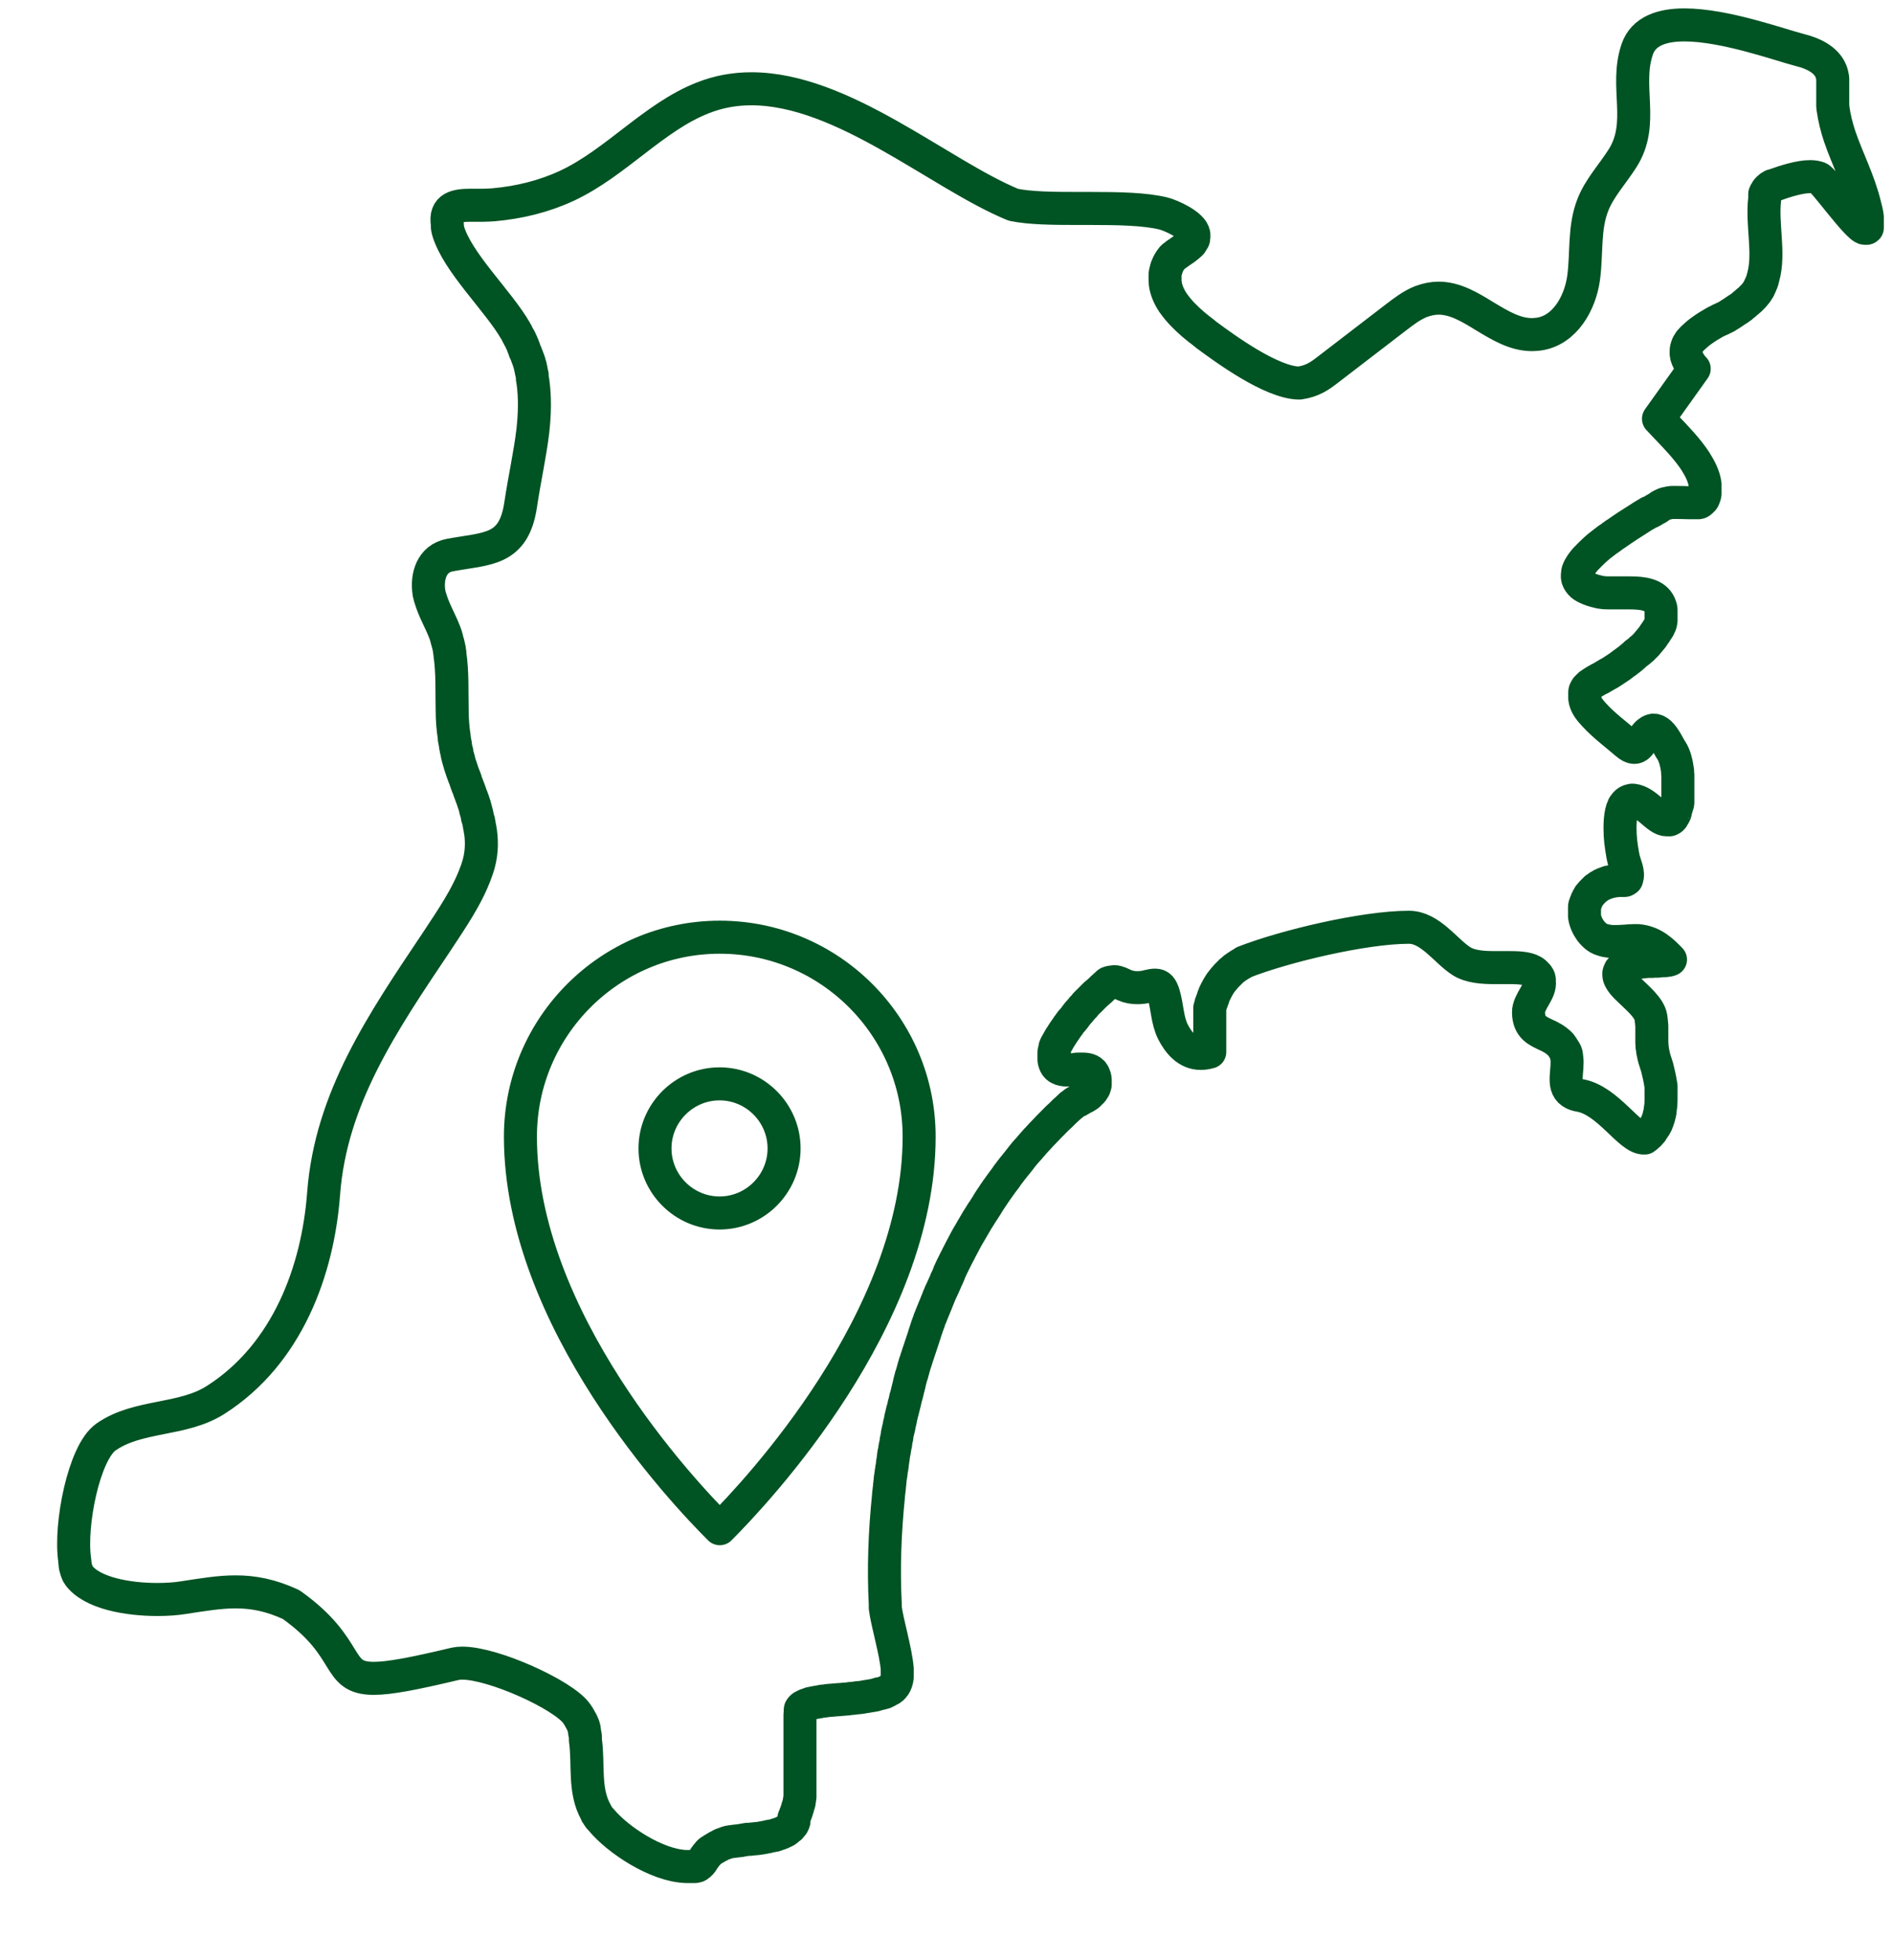 <svg width="86" height="89" viewBox="0 0 86 89" fill="none" xmlns="http://www.w3.org/2000/svg">
<g clip-path="url(#clip0_1082_125)">
<path d="M76.969 16.742C76.969 16.742 76.917 16.69 76.896 16.659C76.844 16.606 76.812 16.543 76.77 16.491C76.676 16.345 76.613 16.198 76.603 16.072C76.603 16.03 76.603 15.978 76.603 15.936C76.603 15.936 76.603 15.936 76.603 15.926C76.603 15.852 76.624 15.79 76.645 15.727C76.666 15.653 76.707 15.591 76.749 15.528C76.76 15.507 76.77 15.486 76.791 15.475C76.812 15.454 76.823 15.434 76.844 15.413C76.844 15.413 76.885 15.371 76.906 15.35C77.022 15.235 77.158 15.119 77.304 15.015C77.503 14.868 77.734 14.732 77.954 14.606C77.954 14.606 77.954 14.606 77.964 14.606C77.995 14.596 78.016 14.575 78.048 14.565C78.069 14.565 78.079 14.544 78.1 14.533C78.1 14.533 78.111 14.533 78.121 14.523C78.121 14.523 78.132 14.523 78.142 14.512C78.142 14.512 78.142 14.512 78.153 14.512C78.163 14.512 78.173 14.502 78.194 14.491C78.194 14.491 78.205 14.491 78.215 14.491C78.215 14.491 78.236 14.481 78.247 14.47C78.247 14.47 78.268 14.46 78.278 14.449C78.289 14.449 78.309 14.428 78.32 14.428C78.32 14.428 78.32 14.428 78.331 14.428C78.331 14.428 78.331 14.428 78.341 14.428C78.362 14.418 78.383 14.407 78.393 14.397C78.393 14.397 78.393 14.397 78.404 14.397C78.425 14.386 78.446 14.376 78.467 14.355C78.508 14.334 78.54 14.313 78.582 14.282C78.582 14.282 78.582 14.282 78.592 14.282C78.624 14.261 78.665 14.24 78.697 14.209C78.697 14.209 78.707 14.209 78.718 14.198C78.749 14.177 78.791 14.156 78.823 14.125C78.823 14.125 78.833 14.125 78.844 14.114C78.875 14.093 78.917 14.062 78.948 14.041C78.948 14.041 78.948 14.041 78.959 14.041C78.99 14.02 79.032 13.989 79.063 13.968C79.095 13.947 79.137 13.915 79.168 13.884C79.2 13.852 79.231 13.832 79.273 13.8C79.273 13.8 79.273 13.8 79.283 13.79C79.315 13.758 79.346 13.737 79.377 13.706C79.377 13.706 79.388 13.706 79.398 13.695C79.43 13.664 79.461 13.633 79.503 13.601C79.503 13.601 79.503 13.601 79.514 13.591C79.545 13.559 79.576 13.528 79.608 13.496C79.608 13.496 79.608 13.496 79.618 13.486C79.65 13.455 79.681 13.423 79.713 13.381C79.713 13.381 79.713 13.381 79.723 13.371C79.754 13.339 79.775 13.298 79.807 13.266C79.807 13.266 79.807 13.256 79.817 13.245C79.838 13.214 79.859 13.182 79.88 13.151C79.901 13.12 79.922 13.088 79.933 13.057C79.933 13.057 79.933 13.046 79.933 13.036C79.953 13.004 79.964 12.973 79.985 12.942C79.985 12.942 79.985 12.931 79.985 12.921C80.006 12.889 80.016 12.847 80.037 12.816C80.048 12.784 80.058 12.753 80.069 12.722V12.701C80.079 12.669 80.09 12.638 80.1 12.596C80.414 11.486 80.027 10.219 80.173 9.005C80.173 8.984 80.173 8.973 80.173 8.952C80.173 8.952 80.173 8.942 80.173 8.931C80.173 8.921 80.173 8.91 80.173 8.9C80.173 8.9 80.173 8.889 80.173 8.879C80.173 8.868 80.173 8.858 80.173 8.848C80.173 8.848 80.173 8.837 80.173 8.827V8.806C80.184 8.774 80.194 8.753 80.215 8.732C80.215 8.732 80.215 8.732 80.215 8.722C80.226 8.701 80.247 8.67 80.257 8.649C80.267 8.628 80.288 8.617 80.299 8.596C80.32 8.575 80.33 8.565 80.351 8.544C80.372 8.523 80.393 8.512 80.414 8.492C80.435 8.481 80.456 8.46 80.477 8.45C80.487 8.45 80.498 8.439 80.519 8.429C80.519 8.429 80.529 8.429 80.54 8.429C80.561 8.429 80.582 8.408 80.603 8.408C81.095 8.23 81.754 8.02 82.236 8.02C82.383 8.02 82.508 8.041 82.623 8.083C82.864 8.177 84.403 10.355 84.718 10.366C84.728 10.366 84.739 10.366 84.749 10.366C84.749 10.366 84.759 10.366 84.77 10.366C84.77 10.366 84.78 10.366 84.791 10.366C84.791 10.366 84.791 10.366 84.801 10.366C84.801 10.366 84.812 10.366 84.822 10.355C84.822 10.355 84.822 10.355 84.833 10.345C84.833 10.345 84.833 10.345 84.833 10.334C84.833 10.334 84.833 10.334 84.833 10.324C84.833 10.324 84.833 10.324 84.833 10.313C84.833 10.313 84.833 10.313 84.833 10.303C84.833 10.303 84.833 10.303 84.833 10.293C84.833 10.293 84.833 10.293 84.833 10.282C84.833 10.282 84.833 10.272 84.833 10.261C84.833 10.261 84.833 10.261 84.833 10.251C84.833 10.251 84.833 10.23 84.833 10.219C84.833 10.219 84.833 10.219 84.833 10.209C84.833 10.198 84.833 10.177 84.833 10.167C84.833 10.167 84.833 10.167 84.833 10.156C84.833 10.146 84.833 10.135 84.833 10.125C84.833 10.125 84.833 10.125 84.833 10.114C84.833 10.104 84.833 10.094 84.833 10.083C84.833 10.083 84.833 10.073 84.833 10.062C84.833 10.062 84.833 10.062 84.833 10.052C84.833 10.052 84.833 10.041 84.833 10.031C84.833 10.031 84.833 10.031 84.833 10.02C84.833 10.02 84.833 9.999 84.833 9.989C84.833 9.989 84.833 9.989 84.833 9.978C84.833 9.978 84.833 9.968 84.833 9.957C84.833 9.947 84.833 9.937 84.833 9.926C84.833 9.926 84.833 9.916 84.833 9.905C84.833 9.884 84.833 9.863 84.833 9.853C84.812 9.675 84.77 9.497 84.728 9.35C84.456 8.209 83.932 7.235 83.576 6.188C83.44 5.78 83.335 5.361 83.273 4.921C83.273 4.89 83.273 4.848 83.262 4.816C83.262 4.795 83.262 4.764 83.262 4.743C83.262 4.701 83.262 4.67 83.262 4.628C83.262 4.607 83.262 4.576 83.262 4.555C83.262 4.513 83.262 4.471 83.262 4.429C83.262 4.408 83.262 4.387 83.262 4.366C83.262 4.303 83.262 4.24 83.262 4.167C83.262 4.146 83.262 4.115 83.262 4.094C83.262 4.073 83.262 4.052 83.262 4.031C83.262 4.021 83.262 4.01 83.262 4C83.262 3.979 83.262 3.958 83.262 3.947C83.262 3.947 83.262 3.937 83.262 3.926C83.262 3.905 83.262 3.874 83.262 3.853C83.262 3.853 83.262 3.843 83.262 3.832C83.262 3.811 83.262 3.79 83.262 3.78V3.759C83.262 3.738 83.262 3.727 83.262 3.707C83.262 3.707 83.262 3.696 83.262 3.686C83.262 3.665 83.262 3.633 83.262 3.612C83.262 3.591 83.262 3.57 83.262 3.549C83.241 3.434 83.22 3.319 83.168 3.204C82.948 2.701 82.362 2.419 81.807 2.283C80.833 2.031 78.362 1.131 76.519 1.131C75.503 1.131 74.666 1.413 74.383 2.23C73.797 3.926 74.739 5.602 73.703 7.204C73.263 7.895 72.687 8.512 72.383 9.256C71.943 10.324 72.1 11.497 71.943 12.627C71.786 13.758 71.095 15.004 69.902 15.172C69.797 15.182 69.692 15.193 69.598 15.193C68.823 15.193 68.143 14.774 67.462 14.366C66.781 13.947 66.111 13.538 65.357 13.538C65.096 13.538 64.834 13.591 64.551 13.695C64.132 13.863 63.766 14.146 63.41 14.418C62.373 15.214 61.337 16.009 60.3 16.805C59.975 17.056 59.63 17.308 59.033 17.392C57.777 17.392 55.62 15.81 54.761 15.172C54.761 15.172 54.751 15.161 54.74 15.151C54.719 15.14 54.698 15.119 54.677 15.098C54.363 14.868 54.039 14.596 53.745 14.292C53.672 14.219 53.599 14.135 53.526 14.051C53.442 13.947 53.358 13.842 53.285 13.737C53.107 13.465 52.981 13.182 52.939 12.879C52.939 12.816 52.929 12.753 52.929 12.69C52.929 12.69 52.929 12.69 52.929 12.68C52.929 12.617 52.929 12.554 52.929 12.491C52.929 12.46 52.929 12.428 52.939 12.397C52.939 12.397 52.939 12.397 52.939 12.387C52.95 12.324 52.971 12.261 52.992 12.198C52.992 12.198 52.992 12.188 52.992 12.177C53.002 12.146 53.013 12.104 53.033 12.072C53.065 11.999 53.096 11.926 53.149 11.853C53.149 11.842 53.17 11.821 53.18 11.811C53.18 11.811 53.18 11.811 53.18 11.8C53.18 11.8 53.191 11.79 53.201 11.779C53.201 11.779 53.201 11.769 53.212 11.758C53.212 11.758 53.222 11.748 53.233 11.737C53.233 11.737 53.233 11.727 53.243 11.716L53.264 11.696C53.264 11.696 53.264 11.696 53.274 11.685C53.274 11.685 53.295 11.664 53.306 11.654C53.306 11.654 53.306 11.654 53.316 11.654C53.337 11.633 53.369 11.612 53.389 11.591C53.41 11.57 53.442 11.549 53.473 11.528C53.473 11.528 53.473 11.528 53.484 11.528C53.515 11.507 53.536 11.486 53.568 11.465C53.568 11.465 53.568 11.465 53.578 11.455C53.609 11.434 53.641 11.413 53.672 11.392C53.704 11.371 53.735 11.35 53.756 11.329C53.756 11.329 53.756 11.329 53.767 11.329C53.798 11.308 53.829 11.287 53.85 11.266C53.882 11.245 53.913 11.224 53.934 11.203C53.965 11.182 53.986 11.162 54.018 11.13C54.039 11.12 54.049 11.099 54.07 11.088C54.07 11.088 54.07 11.088 54.081 11.078C54.091 11.078 54.102 11.057 54.112 11.046C54.112 11.046 54.112 11.036 54.123 11.025C54.123 11.025 54.143 11.005 54.143 10.994C54.143 10.994 54.143 10.984 54.154 10.973C54.154 10.973 54.175 10.952 54.175 10.942C54.175 10.942 54.175 10.942 54.185 10.931C54.196 10.91 54.206 10.9 54.217 10.879C54.217 10.879 54.217 10.879 54.217 10.868C54.217 10.858 54.238 10.837 54.238 10.826C54.238 10.826 54.238 10.826 54.238 10.816C54.238 10.816 54.238 10.816 54.238 10.806C54.238 10.806 54.238 10.785 54.238 10.774C54.238 10.774 54.238 10.774 54.238 10.764C54.238 10.764 54.238 10.743 54.238 10.732C54.238 10.732 54.238 10.732 54.238 10.722C54.238 10.711 54.238 10.701 54.238 10.68C54.238 10.669 54.238 10.649 54.238 10.638C54.175 10.209 53.191 9.779 52.866 9.696C52.028 9.486 50.793 9.465 49.557 9.465C49.453 9.465 49.358 9.465 49.254 9.465C49.149 9.465 49.044 9.465 48.95 9.465C47.851 9.465 46.793 9.455 46.039 9.298C42.678 7.916 38.301 4.031 34.134 4.031C33.391 4.031 32.647 4.157 31.914 4.45C29.705 5.319 27.977 7.392 25.768 8.429C24.711 8.921 23.59 9.193 22.428 9.298C22.271 9.308 22.114 9.319 21.957 9.319C21.863 9.319 21.779 9.319 21.685 9.319C21.59 9.319 21.507 9.319 21.412 9.319C20.732 9.319 20.198 9.402 20.323 10.177C20.323 10.188 20.323 10.198 20.323 10.209C20.323 10.23 20.323 10.24 20.323 10.261C20.323 10.272 20.323 10.282 20.323 10.293C20.323 10.313 20.323 10.334 20.334 10.345C20.334 10.345 20.334 10.366 20.334 10.376C20.334 10.408 20.355 10.439 20.355 10.47C20.774 11.915 22.637 13.654 23.423 15.025C23.454 15.067 23.475 15.119 23.496 15.161C23.496 15.172 23.517 15.193 23.517 15.203C23.538 15.235 23.548 15.266 23.569 15.297C23.569 15.318 23.59 15.329 23.601 15.35C23.611 15.381 23.632 15.413 23.643 15.434C23.643 15.454 23.663 15.465 23.663 15.486C23.674 15.517 23.695 15.549 23.705 15.57C23.705 15.591 23.716 15.601 23.726 15.622C23.747 15.653 23.758 15.695 23.768 15.727C23.768 15.727 23.768 15.748 23.779 15.758C23.8 15.8 23.821 15.852 23.831 15.894C23.831 15.905 23.831 15.915 23.841 15.926C23.852 15.957 23.863 15.989 23.883 16.02C23.883 16.041 23.894 16.051 23.904 16.072C23.915 16.104 23.925 16.135 23.936 16.156C23.936 16.177 23.946 16.187 23.957 16.208C23.957 16.24 23.978 16.261 23.988 16.292C23.988 16.313 23.999 16.324 24.009 16.345C24.009 16.376 24.03 16.407 24.041 16.439C24.041 16.449 24.041 16.47 24.051 16.481C24.061 16.523 24.072 16.564 24.093 16.617C24.093 16.617 24.093 16.627 24.093 16.638C24.093 16.68 24.114 16.711 24.124 16.753C24.124 16.763 24.124 16.784 24.124 16.795C24.124 16.826 24.135 16.858 24.145 16.878C24.145 16.899 24.145 16.91 24.156 16.931C24.156 16.962 24.166 16.983 24.177 17.015C24.177 17.036 24.177 17.046 24.177 17.067C24.177 17.098 24.187 17.13 24.187 17.151C24.187 17.161 24.187 17.182 24.187 17.193C24.187 17.235 24.198 17.266 24.208 17.308C24.313 18.051 24.292 18.795 24.208 19.559C24.082 20.627 23.831 21.726 23.653 22.92C23.339 25.025 22.135 24.889 20.439 25.203C19.601 25.36 19.381 26.187 19.486 26.888C19.486 26.941 19.507 26.983 19.517 27.035C19.528 27.087 19.538 27.129 19.559 27.182C19.716 27.716 20.009 28.197 20.208 28.721C20.229 28.773 20.24 28.815 20.261 28.867C20.261 28.878 20.261 28.899 20.271 28.909C20.282 28.941 20.292 28.972 20.302 29.014C20.302 29.035 20.302 29.045 20.313 29.066C20.313 29.098 20.334 29.129 20.344 29.171C20.344 29.181 20.344 29.202 20.355 29.213C20.365 29.255 20.376 29.307 20.386 29.349C20.397 29.401 20.407 29.443 20.418 29.496C20.418 29.506 20.418 29.527 20.418 29.537C20.418 29.569 20.428 29.611 20.439 29.642C20.439 29.663 20.439 29.674 20.439 29.695C20.564 30.543 20.522 31.412 20.543 32.281C20.543 32.679 20.575 33.077 20.637 33.474C20.637 33.495 20.637 33.516 20.637 33.537C20.637 33.569 20.648 33.6 20.659 33.631C20.659 33.652 20.659 33.673 20.669 33.694C20.669 33.726 20.679 33.768 20.69 33.799C20.69 33.82 20.69 33.83 20.69 33.851C20.7 33.904 20.711 33.956 20.721 34.008C20.721 34.05 20.742 34.082 20.753 34.124C20.753 34.134 20.753 34.145 20.753 34.155C20.753 34.186 20.774 34.218 20.774 34.249V34.27C20.784 34.302 20.795 34.343 20.805 34.375V34.396C20.805 34.427 20.826 34.459 20.837 34.48C20.837 34.48 20.837 34.501 20.837 34.511C20.847 34.542 20.857 34.584 20.868 34.616C20.878 34.647 20.889 34.678 20.899 34.72C20.899 34.72 20.899 34.741 20.91 34.752C20.92 34.783 20.931 34.815 20.941 34.836C20.941 34.836 20.941 34.846 20.941 34.856C20.952 34.888 20.973 34.93 20.983 34.961V34.982C20.994 35.014 21.004 35.035 21.015 35.066C21.015 35.066 21.015 35.087 21.025 35.097C21.035 35.129 21.056 35.171 21.067 35.202C21.067 35.202 21.067 35.202 21.067 35.212C21.077 35.244 21.088 35.275 21.109 35.307C21.109 35.307 21.109 35.328 21.119 35.338C21.13 35.37 21.14 35.391 21.151 35.422C21.151 35.422 21.151 35.432 21.151 35.443C21.161 35.474 21.182 35.516 21.192 35.548C21.192 35.558 21.192 35.569 21.203 35.579C21.213 35.61 21.224 35.631 21.234 35.663C21.234 35.663 21.234 35.684 21.245 35.694C21.255 35.726 21.276 35.767 21.287 35.799C21.297 35.83 21.308 35.851 21.318 35.883C21.318 35.893 21.318 35.904 21.329 35.914C21.339 35.945 21.349 35.977 21.36 35.998C21.36 35.998 21.36 35.998 21.36 36.008C21.37 36.04 21.391 36.071 21.402 36.113C21.402 36.113 21.402 36.134 21.412 36.144C21.423 36.176 21.433 36.197 21.444 36.228C21.444 36.228 21.444 36.249 21.454 36.26C21.465 36.291 21.486 36.322 21.496 36.364C21.496 36.364 21.496 36.375 21.496 36.385C21.507 36.417 21.517 36.438 21.527 36.469C21.527 36.469 21.527 36.49 21.538 36.5C21.549 36.532 21.559 36.563 21.569 36.595C21.569 36.595 21.569 36.595 21.569 36.605C21.58 36.636 21.59 36.668 21.601 36.71C21.601 36.71 21.601 36.731 21.601 36.741C21.601 36.773 21.622 36.794 21.632 36.825V36.846C21.643 36.877 21.653 36.909 21.664 36.951C21.664 36.951 21.664 36.961 21.664 36.972C21.664 37.003 21.685 37.024 21.685 37.055C21.685 37.055 21.685 37.076 21.685 37.087C21.685 37.118 21.706 37.15 21.716 37.181C21.716 37.212 21.737 37.254 21.747 37.286C21.747 37.286 21.747 37.307 21.747 37.317C21.747 37.349 21.758 37.369 21.768 37.401V37.422C21.768 37.453 21.779 37.495 21.789 37.526C21.789 37.526 21.789 37.537 21.789 37.547C21.789 37.579 21.8 37.6 21.81 37.631C21.81 37.631 21.81 37.652 21.81 37.663C21.81 37.694 21.821 37.736 21.831 37.767C21.904 38.301 21.884 38.856 21.674 39.464C21.664 39.505 21.643 39.537 21.632 39.579C21.224 40.72 20.501 41.746 19.821 42.783C17.371 46.437 15.025 49.871 14.701 54.206C14.439 57.672 13.067 61.483 9.79 63.567C8.272 64.53 6.261 64.227 4.806 65.253C3.811 65.965 3.162 69.242 3.392 70.823C3.392 70.854 3.392 70.886 3.403 70.917C3.403 70.917 3.403 70.938 3.403 70.949C3.403 70.97 3.403 70.99 3.413 71.011C3.413 71.022 3.413 71.032 3.413 71.043C3.413 71.064 3.413 71.085 3.424 71.106C3.424 71.106 3.424 71.127 3.424 71.137C3.434 71.189 3.455 71.242 3.476 71.294C3.476 71.294 3.476 71.305 3.476 71.315C3.476 71.336 3.487 71.347 3.497 71.367C3.497 71.367 3.497 71.378 3.508 71.388C3.508 71.399 3.518 71.42 3.529 71.43C3.529 71.43 3.529 71.441 3.529 71.451C3.539 71.472 3.55 71.493 3.56 71.504C4.157 72.341 5.811 72.624 7.151 72.624C7.602 72.624 8.01 72.593 8.335 72.54C9.225 72.404 9.968 72.278 10.701 72.278C11.507 72.278 12.293 72.425 13.224 72.854C16.041 74.854 15.182 76.205 16.983 76.205C17.685 76.205 18.795 75.995 20.679 75.545C20.774 75.524 20.878 75.514 21.004 75.514C22.418 75.514 25.548 76.938 26.177 77.775C26.197 77.796 26.208 77.817 26.229 77.849C26.229 77.849 26.229 77.859 26.239 77.87C26.25 77.88 26.26 77.901 26.271 77.912C26.271 77.912 26.281 77.933 26.292 77.943C26.292 77.953 26.313 77.974 26.313 77.985C26.313 77.985 26.323 78.006 26.334 78.016C26.334 78.027 26.344 78.048 26.355 78.058C26.355 78.069 26.365 78.079 26.375 78.09C26.375 78.1 26.386 78.121 26.396 78.131C26.396 78.142 26.407 78.152 26.417 78.163C26.417 78.173 26.428 78.194 26.438 78.205C26.438 78.215 26.438 78.226 26.449 78.236C26.449 78.247 26.459 78.268 26.47 78.278C26.47 78.288 26.47 78.299 26.48 78.309C26.48 78.32 26.491 78.341 26.501 78.351C26.501 78.362 26.501 78.372 26.512 78.383C26.512 78.393 26.512 78.414 26.522 78.425C26.522 78.435 26.522 78.446 26.532 78.456C26.532 78.466 26.532 78.487 26.543 78.498C26.543 78.508 26.543 78.519 26.543 78.529C26.543 78.55 26.543 78.561 26.553 78.582C26.553 78.582 26.553 78.603 26.553 78.613C26.553 78.634 26.553 78.644 26.564 78.665V78.686C26.564 78.718 26.574 78.739 26.585 78.77C26.585 78.791 26.585 78.812 26.595 78.843C26.595 78.843 26.595 78.864 26.595 78.875C26.595 78.896 26.595 78.906 26.595 78.927C26.595 78.938 26.595 78.948 26.595 78.959C26.595 78.98 26.595 78.99 26.595 79.011C26.752 80.089 26.512 81.294 27.077 82.288C27.077 82.288 27.077 82.309 27.087 82.32C27.087 82.341 27.108 82.351 27.119 82.372C27.119 82.372 27.129 82.393 27.14 82.403C27.15 82.424 27.161 82.435 27.171 82.456C27.171 82.456 27.182 82.477 27.192 82.487C27.203 82.508 27.213 82.519 27.234 82.54C27.234 82.54 27.244 82.561 27.255 82.561C27.276 82.581 27.297 82.613 27.318 82.634C28.061 83.534 29.831 84.707 31.171 84.749C31.202 84.749 31.223 84.749 31.244 84.749H31.265C31.286 84.749 31.297 84.749 31.317 84.749C31.317 84.749 31.338 84.749 31.349 84.749C31.359 84.749 31.38 84.749 31.391 84.749C31.391 84.749 31.412 84.749 31.422 84.749C31.433 84.749 31.443 84.749 31.454 84.749H31.475C31.485 84.749 31.495 84.749 31.506 84.749H31.527C31.527 84.749 31.548 84.749 31.558 84.749C31.558 84.749 31.569 84.749 31.579 84.749C31.579 84.749 31.6 84.749 31.611 84.738C31.611 84.738 31.621 84.738 31.632 84.738C31.632 84.738 31.653 84.738 31.653 84.728C31.653 84.728 31.663 84.728 31.674 84.728C31.695 84.717 31.715 84.707 31.736 84.686C31.757 84.676 31.778 84.655 31.789 84.644C31.789 84.644 31.81 84.623 31.82 84.613C31.82 84.613 31.82 84.613 31.831 84.602C31.841 84.592 31.852 84.581 31.862 84.571C31.872 84.56 31.883 84.539 31.893 84.529C31.893 84.529 31.893 84.529 31.893 84.519C31.893 84.508 31.914 84.498 31.914 84.487C31.935 84.456 31.967 84.424 31.988 84.382C32.009 84.351 32.04 84.309 32.061 84.278C32.071 84.257 32.082 84.246 32.103 84.225C32.113 84.215 32.124 84.194 32.145 84.183C32.145 84.183 32.145 84.183 32.145 84.173C32.155 84.152 32.176 84.142 32.187 84.121C32.197 84.11 32.218 84.089 32.228 84.079C32.228 84.079 32.249 84.058 32.26 84.058C32.26 84.058 32.26 84.058 32.27 84.047C32.281 84.037 32.302 84.026 32.323 84.016C32.354 83.995 32.386 83.974 32.417 83.953C32.448 83.932 32.48 83.911 32.501 83.901C32.501 83.901 32.501 83.901 32.511 83.901C32.543 83.88 32.563 83.869 32.595 83.848C32.595 83.848 32.595 83.848 32.605 83.848C32.626 83.838 32.658 83.817 32.679 83.806C32.7 83.806 32.71 83.786 32.731 83.775C32.752 83.775 32.773 83.754 32.794 83.744C32.794 83.744 32.794 83.744 32.804 83.744C32.825 83.744 32.836 83.723 32.857 83.723C32.878 83.723 32.899 83.712 32.909 83.702C32.909 83.702 32.909 83.702 32.919 83.702C32.941 83.702 32.961 83.691 32.972 83.681C32.993 83.681 33.014 83.67 33.024 83.66C33.024 83.66 33.024 83.66 33.035 83.66C33.056 83.66 33.077 83.649 33.097 83.639C33.118 83.639 33.129 83.639 33.15 83.629C33.15 83.629 33.15 83.629 33.16 83.629C33.181 83.629 33.202 83.629 33.223 83.618C33.223 83.618 33.223 83.618 33.234 83.618C33.255 83.618 33.276 83.618 33.297 83.608C33.297 83.608 33.297 83.608 33.307 83.608C33.328 83.608 33.349 83.608 33.38 83.597C33.38 83.597 33.391 83.597 33.401 83.597C33.422 83.597 33.443 83.597 33.464 83.587C33.464 83.587 33.464 83.587 33.474 83.587C33.506 83.587 33.527 83.587 33.558 83.576C33.569 83.576 33.579 83.576 33.59 83.576C33.611 83.576 33.632 83.576 33.663 83.566C33.694 83.566 33.726 83.555 33.757 83.545H33.778C33.809 83.545 33.841 83.534 33.883 83.524C33.904 83.524 33.925 83.524 33.956 83.513H33.977C33.998 83.513 34.019 83.513 34.029 83.513C34.04 83.513 34.05 83.513 34.061 83.513C34.082 83.513 34.113 83.513 34.134 83.503C34.166 83.503 34.197 83.503 34.228 83.492C34.228 83.492 34.249 83.492 34.26 83.492C34.281 83.492 34.312 83.492 34.333 83.482C34.343 83.482 34.354 83.482 34.364 83.482C34.396 83.482 34.417 83.482 34.448 83.471C34.448 83.471 34.459 83.471 34.469 83.471C34.501 83.471 34.542 83.461 34.574 83.451C34.574 83.451 34.595 83.451 34.605 83.451C34.637 83.451 34.658 83.44 34.689 83.43C34.7 83.43 34.71 83.43 34.721 83.43C34.752 83.43 34.773 83.419 34.804 83.409C34.804 83.409 34.825 83.409 34.836 83.409C34.867 83.409 34.909 83.388 34.94 83.377C34.94 83.377 34.951 83.377 34.961 83.377C34.993 83.377 35.024 83.356 35.045 83.356C35.056 83.356 35.066 83.356 35.077 83.356C35.108 83.356 35.129 83.335 35.16 83.335C35.16 83.335 35.181 83.335 35.192 83.335C35.223 83.325 35.265 83.314 35.296 83.293C35.296 83.293 35.296 83.293 35.307 83.293C35.338 83.283 35.37 83.272 35.401 83.262C35.401 83.262 35.422 83.262 35.432 83.252C35.453 83.252 35.485 83.231 35.506 83.22C35.506 83.22 35.527 83.22 35.537 83.21C35.569 83.199 35.6 83.178 35.621 83.168C35.642 83.157 35.663 83.147 35.684 83.136C35.684 83.136 35.694 83.136 35.705 83.126C35.715 83.126 35.736 83.105 35.747 83.094C35.747 83.094 35.767 83.084 35.767 83.074C35.778 83.074 35.788 83.053 35.809 83.042C35.809 83.042 35.82 83.032 35.83 83.021C35.83 83.021 35.851 83 35.862 83C35.872 82.99 35.883 82.979 35.904 82.969C35.904 82.969 35.914 82.958 35.925 82.948C35.935 82.937 35.946 82.916 35.956 82.906C35.956 82.906 35.967 82.896 35.977 82.885C35.987 82.875 35.998 82.854 36.008 82.843C36.008 82.843 36.008 82.833 36.019 82.822C36.029 82.801 36.04 82.78 36.05 82.759C36.05 82.739 36.061 82.718 36.071 82.697C36.071 82.697 36.071 82.686 36.071 82.676C36.071 82.665 36.071 82.644 36.071 82.623C36.071 82.623 36.071 82.613 36.071 82.602C36.071 82.581 36.071 82.561 36.071 82.54C36.092 82.498 36.103 82.456 36.123 82.414C36.123 82.393 36.145 82.372 36.145 82.351C36.145 82.33 36.165 82.299 36.176 82.278C36.176 82.257 36.186 82.236 36.197 82.215C36.197 82.194 36.218 82.163 36.218 82.142C36.218 82.121 36.228 82.1 36.239 82.079C36.239 82.058 36.249 82.026 36.26 82.006C36.26 81.985 36.27 81.964 36.281 81.943C36.281 81.922 36.291 81.89 36.301 81.869C36.301 81.849 36.301 81.828 36.312 81.807C36.312 81.786 36.312 81.754 36.322 81.733C36.322 81.712 36.322 81.691 36.333 81.66C36.333 81.639 36.333 81.608 36.343 81.587C36.343 81.566 36.343 81.545 36.343 81.513C36.343 81.493 36.343 81.461 36.343 81.44C36.343 81.419 36.343 81.388 36.343 81.367C36.343 81.346 36.343 81.314 36.343 81.294C36.343 81.273 36.343 81.241 36.343 81.22C36.343 81.199 36.343 81.168 36.343 81.147C36.343 81.126 36.343 81.095 36.343 81.074C36.343 81.053 36.343 81.021 36.343 81C36.343 80.979 36.343 80.948 36.343 80.927C36.343 80.896 36.343 80.875 36.343 80.843C36.343 80.822 36.343 80.791 36.343 80.77C36.343 80.739 36.343 80.718 36.343 80.686C36.343 80.665 36.343 80.634 36.343 80.613C36.343 80.582 36.343 80.561 36.343 80.529C36.343 80.508 36.343 80.477 36.343 80.456C36.343 80.424 36.343 80.404 36.343 80.372C36.343 80.351 36.343 80.32 36.343 80.299C36.343 80.267 36.343 80.246 36.343 80.215C36.343 80.194 36.343 80.163 36.343 80.142C36.343 80.11 36.343 80.089 36.343 80.058C36.343 80.037 36.343 80.006 36.343 79.985C36.343 79.953 36.343 79.932 36.343 79.901C36.343 79.88 36.343 79.849 36.343 79.828C36.343 79.796 36.343 79.775 36.343 79.744C36.343 79.723 36.343 79.692 36.343 79.671C36.343 79.639 36.343 79.618 36.343 79.587C36.343 79.566 36.343 79.534 36.343 79.514C36.343 79.472 36.343 79.43 36.343 79.388C36.343 79.356 36.343 79.336 36.343 79.304C36.343 79.273 36.343 79.252 36.343 79.22C36.343 79.189 36.343 79.168 36.343 79.137C36.343 79.116 36.343 79.084 36.343 79.063C36.343 79.032 36.343 79.011 36.343 78.98C36.343 78.959 36.343 78.927 36.343 78.906C36.343 78.875 36.343 78.854 36.343 78.833C36.343 78.812 36.343 78.781 36.343 78.76C36.343 78.728 36.343 78.707 36.343 78.686C36.343 78.665 36.343 78.634 36.343 78.613C36.343 78.582 36.343 78.561 36.343 78.529C36.343 78.508 36.343 78.487 36.343 78.466C36.343 78.435 36.343 78.414 36.343 78.383C36.343 78.362 36.343 78.341 36.343 78.32C36.343 78.288 36.343 78.268 36.343 78.236C36.343 78.215 36.343 78.194 36.343 78.173C36.343 78.142 36.343 78.121 36.343 78.09C36.343 78.069 36.343 78.048 36.343 78.037C36.343 78.006 36.343 77.974 36.343 77.943C36.343 77.933 36.343 77.912 36.343 77.901C36.343 77.859 36.343 77.807 36.354 77.765C36.354 77.744 36.354 77.734 36.354 77.713C36.354 77.713 36.354 77.702 36.354 77.692C36.354 77.681 36.354 77.671 36.354 77.66C36.354 77.66 36.354 77.66 36.354 77.65C36.354 77.639 36.354 77.629 36.364 77.618C36.364 77.618 36.364 77.608 36.364 77.597C36.364 77.597 36.375 77.576 36.385 77.566C36.385 77.566 36.396 77.545 36.406 77.545C36.406 77.545 36.406 77.545 36.417 77.535C36.417 77.535 36.438 77.514 36.448 77.503C36.448 77.503 36.469 77.482 36.48 77.482C36.48 77.482 36.48 77.482 36.49 77.482C36.49 77.482 36.511 77.472 36.521 77.461C36.521 77.461 36.521 77.461 36.532 77.461C36.542 77.461 36.553 77.451 36.563 77.44C36.563 77.44 36.563 77.44 36.574 77.44C36.595 77.44 36.616 77.419 36.626 77.409C36.626 77.409 36.637 77.409 36.647 77.409C36.668 77.409 36.689 77.388 36.72 77.378C36.741 77.378 36.773 77.357 36.804 77.346C36.804 77.346 36.815 77.346 36.825 77.346C36.846 77.346 36.867 77.336 36.898 77.325C36.898 77.325 36.909 77.325 36.919 77.325C36.951 77.325 36.982 77.304 37.014 77.304C37.014 77.304 37.024 77.304 37.035 77.304C37.055 77.304 37.087 77.294 37.118 77.283C37.118 77.283 37.139 77.283 37.15 77.283C37.181 77.283 37.212 77.273 37.244 77.262C37.275 77.262 37.317 77.252 37.349 77.241C37.349 77.241 37.37 77.241 37.38 77.241C37.411 77.241 37.432 77.241 37.464 77.231H37.485C37.527 77.231 37.558 77.221 37.6 77.21H37.621C37.652 77.21 37.684 77.21 37.715 77.2C37.725 77.2 37.736 77.2 37.746 77.2C37.778 77.2 37.82 77.2 37.851 77.189C37.893 77.189 37.935 77.189 37.977 77.179C37.987 77.179 37.998 77.179 38.008 77.179C38.04 77.179 38.071 77.179 38.102 77.168C38.102 77.168 38.123 77.168 38.134 77.168C38.176 77.168 38.218 77.168 38.26 77.158C38.291 77.158 38.333 77.158 38.364 77.147C38.375 77.147 38.396 77.147 38.406 77.147C38.49 77.147 38.574 77.126 38.657 77.116C38.668 77.116 38.678 77.116 38.689 77.116C38.72 77.116 38.752 77.116 38.783 77.105C38.783 77.105 38.804 77.105 38.815 77.105C38.856 77.105 38.898 77.095 38.94 77.084C38.94 77.084 38.961 77.084 38.971 77.084C39.003 77.084 39.034 77.084 39.066 77.074C39.076 77.074 39.087 77.074 39.097 77.074C39.139 77.074 39.181 77.063 39.212 77.053C39.254 77.053 39.286 77.043 39.328 77.032C39.338 77.032 39.349 77.032 39.359 77.032C39.39 77.032 39.422 77.022 39.453 77.011H39.474C39.516 77.011 39.547 77.001 39.589 76.99H39.61C39.642 76.99 39.673 76.98 39.694 76.969C39.694 76.969 39.715 76.969 39.725 76.969C39.757 76.969 39.799 76.948 39.83 76.938C39.861 76.938 39.893 76.917 39.924 76.906C39.924 76.906 39.945 76.906 39.956 76.906C39.977 76.906 40.008 76.885 40.029 76.885C40.029 76.885 40.039 76.885 40.05 76.885C40.081 76.875 40.113 76.865 40.144 76.854C40.144 76.854 40.155 76.854 40.165 76.854C40.186 76.854 40.207 76.833 40.228 76.823C40.228 76.823 40.239 76.823 40.249 76.812C40.28 76.802 40.301 76.791 40.333 76.77C40.354 76.76 40.375 76.749 40.385 76.739C40.385 76.739 40.395 76.739 40.406 76.728C40.416 76.728 40.427 76.707 40.448 76.707C40.448 76.707 40.458 76.707 40.469 76.697C40.469 76.697 40.49 76.686 40.5 76.676C40.5 76.676 40.511 76.666 40.521 76.655C40.521 76.655 40.542 76.645 40.542 76.634C40.563 76.613 40.584 76.603 40.594 76.582C40.594 76.582 40.594 76.582 40.594 76.571C40.605 76.561 40.615 76.54 40.636 76.529C40.636 76.529 40.636 76.519 40.647 76.508C40.647 76.498 40.668 76.488 40.668 76.467C40.668 76.467 40.668 76.456 40.678 76.446C40.689 76.425 40.699 76.404 40.71 76.383C40.731 76.32 40.752 76.247 40.762 76.163C40.762 76.142 40.762 76.121 40.762 76.09C40.762 76.09 40.762 76.09 40.762 76.079C40.762 76.048 40.762 76.027 40.762 75.995C40.762 75.995 40.762 75.995 40.762 75.985C40.762 75.954 40.762 75.922 40.762 75.901C40.762 75.87 40.762 75.838 40.762 75.807C40.762 75.807 40.762 75.807 40.762 75.796C40.762 75.796 40.762 75.776 40.762 75.765C40.689 74.938 40.301 73.671 40.218 73.001C40.218 72.98 40.218 72.948 40.218 72.928C40.218 72.928 40.218 72.917 40.218 72.907C40.218 72.886 40.218 72.854 40.218 72.833C40.134 71.2 40.197 69.567 40.364 67.933C40.364 67.839 40.385 67.734 40.395 67.64C40.395 67.609 40.395 67.577 40.406 67.546C40.406 67.483 40.416 67.41 40.427 67.347C40.427 67.305 40.427 67.273 40.437 67.232C40.437 67.169 40.448 67.116 40.458 67.054C40.458 67.012 40.469 66.97 40.479 66.928C40.479 66.876 40.49 66.813 40.5 66.76C40.5 66.719 40.511 66.677 40.521 66.635C40.521 66.582 40.542 66.53 40.542 66.467C40.542 66.425 40.553 66.383 40.563 66.331C40.563 66.279 40.584 66.226 40.584 66.164C40.584 66.122 40.594 66.08 40.605 66.027C40.605 65.975 40.626 65.923 40.636 65.87C40.636 65.829 40.647 65.787 40.657 65.734C40.657 65.682 40.678 65.63 40.689 65.577C40.689 65.535 40.71 65.483 40.71 65.441C40.71 65.389 40.731 65.336 40.741 65.284C40.741 65.242 40.762 65.19 40.762 65.148C40.762 65.096 40.783 65.043 40.793 64.991C40.793 64.949 40.814 64.897 40.825 64.855C40.835 64.802 40.846 64.75 40.856 64.698C40.856 64.656 40.877 64.614 40.888 64.562C40.898 64.509 40.909 64.457 40.919 64.404C40.919 64.363 40.94 64.321 40.95 64.268C40.961 64.216 40.971 64.164 40.992 64.101C40.992 64.059 41.013 64.017 41.024 63.975C41.034 63.923 41.055 63.86 41.066 63.808C41.066 63.766 41.087 63.724 41.097 63.682C41.108 63.619 41.129 63.567 41.139 63.504C41.139 63.462 41.16 63.431 41.17 63.389C41.191 63.326 41.202 63.253 41.223 63.19C41.223 63.158 41.244 63.127 41.244 63.096C41.265 63.001 41.296 62.897 41.317 62.803C41.317 62.803 41.317 62.792 41.317 62.782C41.338 62.687 41.369 62.604 41.39 62.509C41.39 62.478 41.411 62.447 41.422 62.415C41.443 62.352 41.453 62.289 41.474 62.227C41.484 62.185 41.495 62.153 41.505 62.111C41.526 62.049 41.537 61.996 41.558 61.933C41.568 61.892 41.579 61.85 41.6 61.808C41.621 61.755 41.631 61.693 41.652 61.64C41.663 61.598 41.683 61.556 41.694 61.515C41.715 61.462 41.725 61.41 41.746 61.358C41.757 61.316 41.778 61.274 41.788 61.232C41.809 61.18 41.819 61.127 41.84 61.075C41.851 61.033 41.872 60.991 41.882 60.949C41.903 60.897 41.914 60.844 41.935 60.792C41.945 60.75 41.966 60.708 41.977 60.656C41.998 60.604 42.008 60.551 42.029 60.499C42.039 60.457 42.06 60.415 42.071 60.363C42.092 60.31 42.113 60.258 42.123 60.206C42.144 60.164 42.155 60.122 42.175 60.07C42.197 60.017 42.217 59.965 42.228 59.913C42.249 59.871 42.259 59.829 42.28 59.787C42.301 59.735 42.322 59.682 42.343 59.63C42.364 59.588 42.374 59.546 42.395 59.504C42.416 59.452 42.437 59.4 42.458 59.347C42.479 59.305 42.49 59.263 42.511 59.222C42.532 59.169 42.553 59.117 42.573 59.065C42.594 59.023 42.605 58.981 42.626 58.939C42.626 58.928 42.626 58.918 42.636 58.907C42.636 58.886 42.657 58.866 42.668 58.834C42.699 58.75 42.73 58.677 42.772 58.593C42.793 58.551 42.804 58.52 42.825 58.478C42.856 58.405 42.898 58.321 42.929 58.248C42.94 58.216 42.961 58.185 42.971 58.143C43.024 58.038 43.076 57.923 43.118 57.819C43.118 57.819 43.118 57.808 43.118 57.798C43.17 57.693 43.212 57.588 43.264 57.483C43.285 57.452 43.296 57.421 43.317 57.379C43.359 57.305 43.39 57.222 43.432 57.148C43.453 57.117 43.463 57.075 43.484 57.044C43.526 56.96 43.568 56.887 43.61 56.803C43.62 56.771 43.641 56.74 43.652 56.719C43.704 56.614 43.767 56.51 43.819 56.405C43.83 56.384 43.84 56.363 43.851 56.342C43.893 56.258 43.945 56.175 43.997 56.08C44.018 56.049 44.039 56.007 44.06 55.976C44.102 55.902 44.144 55.829 44.186 55.756C44.207 55.724 44.228 55.682 44.249 55.651C44.301 55.567 44.343 55.484 44.395 55.4C44.406 55.379 44.416 55.358 44.437 55.337C44.5 55.232 44.563 55.128 44.626 55.033C44.647 55.012 44.657 54.981 44.678 54.96C44.73 54.887 44.772 54.803 44.825 54.73C44.846 54.698 44.867 54.656 44.887 54.625C44.929 54.552 44.982 54.478 45.023 54.416C45.044 54.384 45.065 54.353 45.086 54.321C45.149 54.227 45.202 54.143 45.264 54.06C45.264 54.049 45.275 54.039 45.285 54.028C45.359 53.934 45.421 53.829 45.495 53.735C45.516 53.704 45.537 53.683 45.557 53.651C45.61 53.578 45.662 53.515 45.715 53.442C45.725 53.421 45.736 53.41 45.746 53.389C45.746 53.379 45.767 53.368 45.777 53.348C45.872 53.222 45.966 53.096 46.06 52.981C46.071 52.96 46.092 52.95 46.102 52.929C46.196 52.814 46.291 52.698 46.385 52.573C46.395 52.562 46.406 52.541 46.416 52.531C46.51 52.405 46.615 52.29 46.72 52.175C46.741 52.154 46.762 52.133 46.783 52.102C46.887 51.986 46.981 51.871 47.086 51.756C47.107 51.735 47.118 51.714 47.139 51.704C47.243 51.589 47.348 51.473 47.453 51.369C47.453 51.369 47.463 51.358 47.474 51.348C47.578 51.233 47.694 51.117 47.809 51.002C47.83 50.981 47.851 50.96 47.871 50.939C47.976 50.824 48.091 50.719 48.207 50.615C48.227 50.594 48.248 50.573 48.269 50.552C48.269 50.552 48.28 50.541 48.29 50.531C48.343 50.479 48.395 50.426 48.447 50.384C48.51 50.332 48.563 50.269 48.625 50.217C48.625 50.217 48.636 50.206 48.646 50.196C48.646 50.196 48.646 50.196 48.657 50.196C48.657 50.196 48.678 50.185 48.688 50.175C48.688 50.175 48.699 50.164 48.709 50.154C48.709 50.154 48.73 50.144 48.741 50.133C48.741 50.133 48.751 50.123 48.761 50.112C48.761 50.112 48.782 50.102 48.793 50.091C48.793 50.091 48.803 50.081 48.814 50.07C48.814 50.07 48.835 50.06 48.845 50.049C48.845 50.049 48.856 50.049 48.866 50.039C48.877 50.039 48.887 50.028 48.898 50.018C48.898 50.018 48.908 50.018 48.919 50.007C48.929 50.007 48.94 49.986 48.961 49.986C48.961 49.986 48.961 49.986 48.971 49.986C48.992 49.986 49.002 49.966 49.023 49.955C49.044 49.945 49.065 49.934 49.086 49.924C49.097 49.924 49.107 49.913 49.117 49.903C49.117 49.903 49.128 49.903 49.139 49.892C49.149 49.892 49.159 49.882 49.17 49.871C49.17 49.871 49.18 49.871 49.191 49.861C49.201 49.861 49.212 49.85 49.222 49.84C49.222 49.84 49.243 49.84 49.243 49.829C49.243 49.829 49.254 49.829 49.264 49.819C49.264 49.819 49.264 49.819 49.275 49.819C49.275 49.819 49.285 49.819 49.295 49.809C49.295 49.809 49.316 49.798 49.327 49.788C49.327 49.788 49.337 49.788 49.348 49.777C49.358 49.777 49.369 49.767 49.379 49.756C49.379 49.756 49.39 49.756 49.4 49.746C49.421 49.735 49.432 49.725 49.442 49.714C49.453 49.704 49.474 49.693 49.484 49.672C49.484 49.672 49.484 49.672 49.495 49.662C49.568 49.599 49.631 49.536 49.672 49.463C49.672 49.463 49.672 49.453 49.683 49.442C49.683 49.442 49.693 49.421 49.704 49.411C49.704 49.411 49.704 49.4 49.714 49.39C49.714 49.39 49.714 49.369 49.725 49.358C49.725 49.358 49.725 49.348 49.725 49.337C49.725 49.327 49.735 49.306 49.746 49.295C49.746 49.285 49.746 49.264 49.756 49.254C49.756 49.254 49.756 49.254 49.756 49.243C49.756 49.233 49.756 49.212 49.756 49.201C49.756 49.201 49.756 49.201 49.756 49.191C49.756 49.17 49.756 49.159 49.756 49.138C49.756 49.117 49.756 49.107 49.756 49.086C49.756 49.086 49.756 49.086 49.756 49.076C49.756 49.055 49.756 49.044 49.756 49.023C49.756 49.023 49.756 49.023 49.756 49.013C49.756 48.971 49.735 48.919 49.725 48.866C49.641 48.594 49.432 48.542 49.17 48.542C49.128 48.542 49.086 48.542 49.034 48.542C48.961 48.542 48.898 48.542 48.824 48.562C48.709 48.573 48.594 48.583 48.479 48.583C48.343 48.583 48.217 48.562 48.123 48.51C47.997 48.447 47.913 48.332 47.882 48.123C47.882 48.123 47.882 48.123 47.882 48.112C47.882 48.091 47.882 48.06 47.882 48.039C47.882 48.039 47.882 48.039 47.882 48.029C47.882 47.997 47.882 47.966 47.882 47.945C47.882 47.924 47.882 47.903 47.882 47.882C47.882 47.882 47.882 47.871 47.882 47.861C47.882 47.84 47.882 47.83 47.882 47.809C47.882 47.809 47.882 47.798 47.882 47.788C47.882 47.767 47.882 47.746 47.892 47.725C47.892 47.704 47.903 47.683 47.913 47.662C47.913 47.662 47.913 47.652 47.913 47.641C47.913 47.62 47.913 47.61 47.924 47.589C47.924 47.589 47.924 47.578 47.924 47.568C47.924 47.547 47.934 47.526 47.945 47.505C47.945 47.495 47.955 47.474 47.966 47.463C47.966 47.463 47.966 47.442 47.976 47.442C47.987 47.421 47.997 47.4 48.008 47.379C48.05 47.296 48.102 47.222 48.144 47.139C48.154 47.118 48.165 47.097 48.186 47.076C48.227 47.013 48.269 46.95 48.311 46.877C48.311 46.866 48.332 46.845 48.343 46.835C48.395 46.762 48.447 46.678 48.5 46.605C48.51 46.584 48.521 46.563 48.542 46.552C48.584 46.489 48.625 46.426 48.667 46.374C48.667 46.364 48.688 46.353 48.699 46.343C48.699 46.343 48.709 46.322 48.72 46.322C48.751 46.28 48.782 46.248 48.814 46.207C48.835 46.186 48.845 46.165 48.866 46.133C48.898 46.091 48.94 46.039 48.971 45.997C48.981 45.987 48.992 45.966 49.013 45.955C49.065 45.892 49.117 45.84 49.159 45.777C49.17 45.767 49.18 45.746 49.201 45.735C49.243 45.694 49.285 45.652 49.316 45.599C49.337 45.578 49.358 45.557 49.379 45.536C49.411 45.505 49.442 45.463 49.484 45.432C49.505 45.411 49.526 45.39 49.547 45.369C49.578 45.338 49.61 45.306 49.651 45.264C49.672 45.243 49.693 45.222 49.725 45.191C49.756 45.16 49.788 45.128 49.83 45.097C49.85 45.076 49.882 45.055 49.903 45.034C49.934 45.002 49.976 44.971 50.008 44.94C50.018 44.929 50.039 44.908 50.049 44.898C50.049 44.898 50.06 44.887 50.07 44.877C50.133 44.814 50.206 44.762 50.269 44.699C50.28 44.699 50.29 44.678 50.301 44.667C50.301 44.667 50.311 44.657 50.322 44.647C50.322 44.647 50.322 44.647 50.332 44.647C50.332 44.647 50.343 44.636 50.353 44.626C50.353 44.626 50.364 44.626 50.374 44.626C50.374 44.626 50.385 44.626 50.395 44.615C50.395 44.615 50.416 44.615 50.416 44.605C50.416 44.605 50.426 44.605 50.437 44.605C50.437 44.605 50.458 44.605 50.468 44.594C50.468 44.594 50.479 44.594 50.489 44.594C50.5 44.594 50.51 44.594 50.531 44.584C50.531 44.584 50.541 44.584 50.552 44.584C50.573 44.584 50.594 44.584 50.625 44.573C50.782 44.573 50.939 44.667 51.086 44.73C51.275 44.814 51.473 44.845 51.672 44.845C51.829 44.845 51.997 44.825 52.144 44.783C52.28 44.751 52.384 44.73 52.479 44.73C52.678 44.73 52.772 44.845 52.866 45.149C53.033 45.704 53.023 46.311 53.285 46.845C53.547 47.358 53.944 47.83 54.552 47.83C54.677 47.83 54.813 47.809 54.96 47.767C54.96 47.767 54.96 47.756 54.96 47.746C54.96 47.746 54.96 47.725 54.96 47.714C54.96 47.714 54.96 47.693 54.96 47.683C54.96 47.672 54.96 47.662 54.96 47.641C54.96 47.631 54.96 47.61 54.96 47.599C54.96 47.578 54.96 47.568 54.96 47.547C54.96 47.526 54.96 47.505 54.96 47.495C54.96 47.474 54.96 47.453 54.96 47.432C54.96 47.411 54.96 47.39 54.96 47.358C54.96 47.306 54.96 47.254 54.96 47.201C54.96 47.17 54.96 47.149 54.96 47.118C54.96 47.086 54.96 47.065 54.96 47.034C54.96 47.002 54.96 46.981 54.96 46.95C54.96 46.898 54.96 46.835 54.96 46.772C54.96 46.741 54.96 46.709 54.96 46.678C54.96 46.646 54.96 46.625 54.96 46.594C54.96 46.563 54.96 46.542 54.96 46.51C54.96 46.51 54.96 46.51 54.96 46.5C54.96 46.468 54.96 46.447 54.96 46.416C54.96 46.395 54.96 46.364 54.96 46.343C54.96 46.311 54.96 46.29 54.96 46.269C54.96 46.248 54.96 46.217 54.96 46.196C54.96 46.175 54.96 46.154 54.96 46.123C54.96 46.102 54.96 46.081 54.96 46.06C54.96 46.039 54.96 46.018 54.96 45.997C54.96 45.976 54.96 45.966 54.96 45.945C54.96 45.924 54.96 45.913 54.96 45.892C54.96 45.882 54.96 45.861 54.96 45.851C54.96 45.84 54.96 45.83 54.96 45.819C54.96 45.809 54.96 45.798 54.96 45.788V45.767C54.971 45.715 54.992 45.673 55.002 45.62C55.002 45.61 55.002 45.589 55.013 45.578C55.023 45.547 55.033 45.505 55.054 45.474C55.054 45.463 55.054 45.453 55.065 45.432C55.086 45.39 55.096 45.348 55.117 45.296C55.117 45.296 55.117 45.285 55.117 45.275C55.138 45.233 55.149 45.191 55.169 45.149C55.169 45.149 55.169 45.128 55.18 45.118C55.201 45.076 55.222 45.034 55.243 44.992C55.243 44.992 55.243 44.971 55.253 44.971C55.274 44.929 55.295 44.898 55.316 44.856C55.316 44.856 55.316 44.845 55.327 44.835C55.347 44.793 55.379 44.751 55.4 44.709C55.4 44.709 55.41 44.688 55.421 44.678C55.452 44.636 55.473 44.594 55.505 44.563C55.536 44.521 55.567 44.479 55.609 44.437C55.609 44.437 55.63 44.416 55.63 44.406C55.662 44.374 55.683 44.343 55.714 44.311C55.724 44.301 55.745 44.28 55.756 44.27C55.777 44.249 55.808 44.217 55.829 44.196C55.85 44.175 55.861 44.165 55.882 44.144C55.903 44.123 55.923 44.102 55.944 44.081C55.965 44.06 55.986 44.05 55.997 44.039C56.018 44.018 56.049 43.997 56.07 43.976C56.091 43.966 56.112 43.945 56.133 43.934C56.154 43.914 56.185 43.893 56.206 43.882C56.227 43.872 56.248 43.851 56.269 43.84C56.29 43.819 56.321 43.809 56.353 43.788C56.374 43.777 56.395 43.757 56.426 43.746C56.447 43.736 56.468 43.725 56.489 43.704C56.499 43.704 56.51 43.694 56.52 43.683C58.363 42.961 61.975 42.102 64.007 42.102C64.981 42.102 65.682 43.191 66.394 43.641C66.792 43.893 67.347 43.934 67.902 43.934C68.017 43.934 68.143 43.934 68.258 43.934C68.373 43.934 68.488 43.934 68.593 43.934C69.075 43.934 69.493 43.966 69.724 44.165C69.745 44.186 69.766 44.196 69.776 44.217C69.776 44.217 69.787 44.228 69.797 44.238C69.807 44.249 69.818 44.259 69.828 44.27C69.828 44.27 69.839 44.28 69.849 44.291C69.849 44.301 69.87 44.311 69.87 44.322C69.87 44.322 69.87 44.332 69.881 44.343C69.881 44.353 69.891 44.364 69.902 44.374C69.902 44.374 69.902 44.385 69.912 44.395C69.912 44.406 69.912 44.416 69.923 44.427C69.923 44.427 69.923 44.437 69.923 44.448C69.923 44.458 69.923 44.468 69.933 44.479C69.933 44.479 69.933 44.489 69.933 44.5C69.933 44.51 69.933 44.521 69.933 44.542C69.933 44.542 69.933 44.552 69.933 44.563C70.006 45.023 69.43 45.484 69.441 45.966C69.451 46.657 69.849 46.803 70.289 47.013C70.299 47.013 70.31 47.023 70.331 47.034C70.331 47.034 70.352 47.034 70.362 47.044C70.373 47.044 70.383 47.055 70.404 47.065C70.404 47.065 70.425 47.076 70.436 47.086C70.446 47.086 70.457 47.097 70.478 47.107C70.478 47.107 70.499 47.118 70.509 47.128C70.519 47.128 70.53 47.139 70.551 47.149C70.551 47.149 70.572 47.159 70.582 47.17C70.593 47.17 70.603 47.18 70.614 47.191C70.614 47.191 70.635 47.201 70.645 47.212C70.656 47.212 70.666 47.233 70.677 47.233C70.677 47.233 70.697 47.243 70.708 47.254C70.718 47.254 70.729 47.275 70.739 47.285C70.739 47.285 70.76 47.306 70.771 47.306C70.781 47.306 70.792 47.327 70.802 47.337C70.802 47.337 70.823 47.358 70.834 47.358C70.844 47.369 70.855 47.379 70.865 47.39C70.865 47.39 70.886 47.411 70.896 47.421C70.907 47.432 70.917 47.442 70.928 47.463C70.928 47.463 70.949 47.484 70.949 47.495C70.959 47.505 70.97 47.526 70.98 47.536C70.98 47.536 70.991 47.557 71.001 47.568C71.011 47.589 71.022 47.599 71.032 47.62C71.032 47.62 71.043 47.641 71.053 47.652C71.074 47.683 71.085 47.704 71.106 47.735C71.116 47.756 71.127 47.777 71.137 47.798C71.137 47.798 71.137 47.809 71.137 47.819C71.137 47.83 71.148 47.85 71.158 47.861V47.882C71.158 47.892 71.158 47.913 71.169 47.934C71.169 47.934 71.169 47.945 71.169 47.955C71.169 47.976 71.169 47.997 71.179 48.018C71.263 48.583 70.949 49.295 71.399 49.599C71.504 49.672 71.629 49.714 71.765 49.735C73.064 49.955 74.037 51.725 74.718 51.672C74.749 51.651 74.781 51.62 74.812 51.599C74.812 51.599 74.812 51.599 74.823 51.589C74.854 51.568 74.875 51.536 74.907 51.515C74.927 51.494 74.959 51.463 74.98 51.431C74.98 51.431 74.99 51.421 75.001 51.41C75.022 51.39 75.043 51.369 75.053 51.337C75.053 51.337 75.053 51.327 75.064 51.316C75.085 51.285 75.106 51.264 75.126 51.233C75.126 51.233 75.126 51.222 75.137 51.212C75.158 51.191 75.168 51.159 75.189 51.138C75.189 51.138 75.189 51.128 75.2 51.117C75.221 51.086 75.231 51.054 75.252 51.023C75.252 51.023 75.252 51.023 75.252 51.013C75.263 50.981 75.284 50.96 75.294 50.929C75.294 50.929 75.294 50.918 75.294 50.908C75.305 50.877 75.325 50.845 75.336 50.803C75.336 50.803 75.336 50.803 75.336 50.793C75.346 50.761 75.357 50.73 75.367 50.699C75.367 50.699 75.367 50.688 75.367 50.678C75.367 50.646 75.388 50.615 75.399 50.573C75.399 50.541 75.409 50.5 75.42 50.468C75.42 50.468 75.42 50.447 75.42 50.437C75.42 50.405 75.42 50.384 75.43 50.353C75.451 50.227 75.462 50.091 75.462 49.955C75.462 49.924 75.462 49.892 75.462 49.861C75.462 49.861 75.462 49.85 75.462 49.84C75.462 49.809 75.462 49.767 75.462 49.735C75.462 49.735 75.462 49.725 75.462 49.714C75.462 49.683 75.462 49.651 75.462 49.62C75.462 49.62 75.462 49.599 75.462 49.589C75.462 49.557 75.462 49.515 75.462 49.484C75.462 49.484 75.462 49.484 75.462 49.473C75.462 49.442 75.462 49.411 75.462 49.379C75.462 49.379 75.462 49.369 75.462 49.358C75.462 49.316 75.462 49.285 75.451 49.254C75.409 48.971 75.346 48.709 75.284 48.458C75.252 48.353 75.221 48.259 75.189 48.165C75.137 48.008 75.106 47.85 75.074 47.683C75.074 47.631 75.064 47.578 75.053 47.526C75.053 47.515 75.053 47.495 75.053 47.484C75.053 47.442 75.053 47.4 75.043 47.358C75.043 47.348 75.043 47.337 75.043 47.327C75.043 47.275 75.043 47.222 75.043 47.17C75.043 47.159 75.043 47.139 75.043 47.128C75.043 47.086 75.043 47.034 75.043 46.992C75.043 46.929 75.043 46.877 75.043 46.814C75.043 46.814 75.043 46.814 75.043 46.803C75.043 46.751 75.043 46.709 75.043 46.657C75.043 46.646 75.043 46.625 75.043 46.615C75.043 46.573 75.043 46.521 75.032 46.479C75.032 46.479 75.032 46.458 75.032 46.447C75.032 46.395 75.022 46.343 75.011 46.29C75.011 46.259 75.011 46.217 75.001 46.186C74.927 45.756 74.404 45.327 74.006 44.94C73.933 44.877 73.87 44.804 73.807 44.741C73.765 44.699 73.734 44.657 73.703 44.615C73.671 44.573 73.64 44.531 73.619 44.489C73.577 44.416 73.545 44.343 73.545 44.27C73.545 44.259 73.545 44.238 73.545 44.228C73.545 44.217 73.545 44.196 73.545 44.186C73.545 44.165 73.545 44.154 73.566 44.144C73.566 44.144 73.566 44.133 73.566 44.123C73.566 44.112 73.577 44.102 73.587 44.092C73.587 44.092 73.587 44.092 73.587 44.081C73.587 44.081 73.587 44.071 73.598 44.06C73.598 44.06 73.598 44.06 73.598 44.05C73.598 44.05 73.608 44.039 73.619 44.029C73.619 44.029 73.629 44.008 73.64 44.008C73.64 44.008 73.65 43.997 73.661 43.987C73.661 43.987 73.661 43.987 73.671 43.987C73.671 43.987 73.681 43.976 73.692 43.966C73.703 43.955 73.723 43.945 73.744 43.934C73.744 43.934 73.744 43.934 73.755 43.934C73.776 43.934 73.786 43.914 73.807 43.903C73.975 43.809 74.205 43.746 74.446 43.694C74.446 43.694 74.456 43.694 74.467 43.694C74.488 43.694 74.509 43.694 74.53 43.683C74.53 43.683 74.53 43.683 74.54 43.683C74.54 43.683 74.551 43.683 74.561 43.683C74.582 43.683 74.603 43.683 74.624 43.673H74.645C74.676 43.673 74.697 43.673 74.729 43.662C74.76 43.662 74.781 43.662 74.812 43.652C74.812 43.652 74.833 43.652 74.844 43.652C74.865 43.652 74.886 43.652 74.907 43.652C74.907 43.652 74.927 43.652 74.938 43.652C74.959 43.652 74.98 43.652 75.011 43.652C75.011 43.652 75.022 43.652 75.032 43.652C75.064 43.652 75.085 43.652 75.116 43.641C75.137 43.641 75.168 43.641 75.189 43.641C75.2 43.641 75.21 43.641 75.221 43.641C75.242 43.641 75.263 43.641 75.273 43.641C75.273 43.641 75.294 43.641 75.305 43.641C75.336 43.641 75.357 43.641 75.388 43.631C75.409 43.631 75.441 43.631 75.462 43.62H75.483C75.503 43.62 75.514 43.62 75.535 43.62H75.556C75.577 43.62 75.598 43.62 75.608 43.62C75.608 43.62 75.619 43.62 75.629 43.62C75.65 43.62 75.671 43.62 75.692 43.61C75.692 43.61 75.692 43.61 75.702 43.61C75.723 43.61 75.734 43.61 75.755 43.599C75.755 43.599 75.765 43.599 75.776 43.599C75.786 43.599 75.807 43.599 75.817 43.589C75.817 43.589 75.828 43.589 75.838 43.589C75.859 43.589 75.87 43.578 75.891 43.568C75.535 43.202 75.116 42.772 74.415 42.709C74.394 42.709 74.373 42.709 74.352 42.709C74.341 42.709 74.32 42.709 74.31 42.709C74.299 42.709 74.278 42.709 74.268 42.709C74.247 42.709 74.226 42.709 74.205 42.709C74.09 42.709 73.985 42.72 73.87 42.73C73.713 42.741 73.545 42.751 73.388 42.751C73.305 42.751 73.221 42.751 73.147 42.741C73.032 42.73 72.917 42.709 72.802 42.668C72.75 42.657 72.708 42.636 72.666 42.615C72.624 42.594 72.582 42.573 72.54 42.542C72.446 42.469 72.352 42.374 72.268 42.27C72.132 42.081 72.017 41.851 71.985 41.6C71.985 41.6 71.985 41.579 71.985 41.568C71.985 41.568 71.985 41.547 71.985 41.537C71.985 41.537 71.985 41.516 71.985 41.505C71.985 41.505 71.985 41.484 71.985 41.474C71.985 41.474 71.985 41.453 71.985 41.443C71.985 41.443 71.985 41.422 71.985 41.411C71.985 41.411 71.985 41.39 71.985 41.38C71.985 41.38 71.985 41.359 71.985 41.348C71.985 41.348 71.985 41.338 71.985 41.327C71.985 41.317 71.985 41.306 71.985 41.296C71.985 41.296 71.985 41.285 71.985 41.275C71.985 41.264 71.985 41.244 71.985 41.233C71.985 41.233 71.985 41.223 71.985 41.212C71.985 41.202 71.985 41.191 71.985 41.17C71.985 41.149 71.985 41.128 71.996 41.118C72.006 41.076 72.017 41.045 72.038 41.003C72.038 40.992 72.038 40.982 72.048 40.971C72.048 40.961 72.059 40.94 72.069 40.929C72.069 40.919 72.069 40.908 72.079 40.898C72.079 40.888 72.079 40.877 72.09 40.867C72.1 40.835 72.121 40.814 72.132 40.783C72.132 40.783 72.132 40.772 72.142 40.762C72.163 40.73 72.184 40.699 72.195 40.668C72.195 40.668 72.205 40.657 72.216 40.647C72.226 40.636 72.237 40.615 72.247 40.605C72.247 40.605 72.257 40.584 72.268 40.584C72.268 40.584 72.278 40.573 72.289 40.563C72.31 40.532 72.331 40.511 72.362 40.479C72.383 40.458 72.415 40.427 72.436 40.406C72.436 40.406 72.446 40.395 72.457 40.385C72.457 40.385 72.467 40.374 72.477 40.364C72.488 40.354 72.509 40.333 72.53 40.322C72.53 40.322 72.54 40.322 72.551 40.312C72.582 40.291 72.614 40.27 72.635 40.249C72.635 40.249 72.645 40.249 72.655 40.238C72.676 40.228 72.708 40.207 72.729 40.197C72.729 40.197 72.75 40.186 72.76 40.176C72.76 40.176 72.781 40.176 72.791 40.165C72.812 40.165 72.823 40.144 72.844 40.134C72.844 40.134 72.854 40.134 72.865 40.134C72.896 40.113 72.928 40.102 72.969 40.092C72.969 40.092 72.99 40.092 72.99 40.081C73.022 40.071 73.043 40.06 73.074 40.05C73.074 40.05 73.095 40.05 73.106 40.05C73.137 40.039 73.179 40.029 73.221 40.019C73.221 40.019 73.231 40.019 73.242 40.019C73.273 40.019 73.305 39.998 73.336 39.998C73.347 39.998 73.357 39.998 73.367 39.998C73.409 39.998 73.451 39.977 73.493 39.977C73.504 39.977 73.525 39.977 73.535 39.977C73.545 39.977 73.556 39.977 73.577 39.977C73.577 39.977 73.577 39.977 73.587 39.977C73.587 39.977 73.608 39.977 73.619 39.977C73.619 39.977 73.629 39.977 73.64 39.977H73.661C73.661 39.977 73.671 39.977 73.681 39.977H73.703C73.703 39.977 73.713 39.977 73.723 39.977C73.723 39.977 73.734 39.977 73.744 39.977C73.744 39.977 73.755 39.977 73.765 39.977C73.765 39.977 73.776 39.977 73.786 39.977C73.786 39.977 73.797 39.977 73.807 39.977C73.807 39.977 73.828 39.977 73.839 39.966C73.839 39.966 73.859 39.956 73.87 39.945C73.87 39.945 73.88 39.945 73.891 39.935C73.891 39.935 73.891 39.935 73.901 39.924C73.901 39.924 73.901 39.914 73.901 39.903C74.027 39.652 73.797 39.202 73.755 38.982C73.734 38.898 73.703 38.731 73.671 38.511C73.661 38.416 73.64 38.301 73.629 38.197C73.608 37.998 73.598 37.788 73.598 37.579C73.598 37.328 73.619 37.087 73.661 36.888C73.681 36.794 73.713 36.699 73.755 36.616C73.755 36.595 73.776 36.584 73.786 36.563C73.849 36.469 73.922 36.396 74.017 36.364C74.048 36.354 74.09 36.343 74.132 36.333C74.153 36.333 74.174 36.333 74.195 36.333C74.791 36.396 75.294 37.223 75.713 37.223C75.723 37.223 75.734 37.223 75.755 37.223C75.755 37.223 75.755 37.223 75.765 37.223H75.786C75.786 37.223 75.786 37.223 75.797 37.223C75.797 37.223 75.807 37.223 75.817 37.223C75.817 37.223 75.817 37.223 75.828 37.223C75.828 37.223 75.838 37.223 75.849 37.223C75.849 37.223 75.859 37.223 75.87 37.212C75.87 37.212 75.88 37.212 75.891 37.202C75.891 37.202 75.901 37.202 75.912 37.191C75.912 37.191 75.922 37.191 75.933 37.181C75.933 37.181 75.954 37.16 75.964 37.15C75.964 37.15 75.964 37.15 75.975 37.139C75.975 37.139 75.996 37.118 75.996 37.108C75.996 37.108 75.996 37.097 76.006 37.087C76.006 37.087 76.016 37.066 76.027 37.055C76.027 37.055 76.027 37.045 76.037 37.034C76.037 37.024 76.048 37.013 76.058 37.003C76.058 37.003 76.058 36.982 76.069 36.982C76.069 36.972 76.079 36.951 76.09 36.94C76.09 36.94 76.09 36.919 76.1 36.919C76.1 36.898 76.121 36.877 76.121 36.856C76.121 36.856 76.121 36.846 76.121 36.835C76.121 36.835 76.121 36.835 76.121 36.825C76.121 36.804 76.142 36.783 76.142 36.762V36.741C76.142 36.72 76.153 36.699 76.163 36.678V36.657C76.163 36.626 76.184 36.605 76.195 36.574C76.195 36.553 76.205 36.532 76.215 36.511C76.215 36.511 76.215 36.5 76.215 36.49C76.215 36.469 76.215 36.459 76.226 36.438C76.226 36.438 76.226 36.417 76.226 36.406C76.226 36.385 76.226 36.375 76.226 36.354C76.226 36.354 76.226 36.333 76.226 36.322C76.226 36.301 76.226 36.281 76.226 36.27V36.249C76.226 36.218 76.226 36.197 76.226 36.165C76.226 36.165 76.226 36.165 76.226 36.155C76.226 36.134 76.226 36.102 76.226 36.082C76.226 36.082 76.226 36.061 76.226 36.05C76.226 36.029 76.226 36.008 76.226 35.987C76.226 35.977 76.226 35.966 76.226 35.956C76.226 35.935 76.226 35.914 76.226 35.893C76.226 35.883 76.226 35.872 76.226 35.862C76.226 35.841 76.226 35.809 76.226 35.788V35.767C76.226 35.736 76.226 35.705 76.226 35.663C76.226 35.663 76.226 35.652 76.226 35.642C76.226 35.621 76.226 35.589 76.226 35.558C76.226 35.548 76.226 35.537 76.226 35.527C76.226 35.506 76.226 35.485 76.226 35.464C76.226 35.453 76.226 35.443 76.226 35.422C76.226 35.401 76.226 35.38 76.226 35.349C76.226 35.338 76.226 35.328 76.226 35.317C76.226 35.286 76.226 35.265 76.226 35.233C76.226 35.233 76.226 35.223 76.226 35.212C76.226 35.181 76.226 35.15 76.215 35.108C76.215 35.108 76.215 35.087 76.215 35.076C76.215 35.055 76.215 35.024 76.215 35.003C76.163 34.616 76.069 34.27 75.922 34.061C75.817 33.914 75.639 33.495 75.409 33.286C75.315 33.202 75.221 33.15 75.116 33.15C75.043 33.16 74.969 33.192 74.917 33.234C74.613 33.432 74.54 33.935 74.247 33.935C74.153 33.935 74.037 33.883 73.88 33.747C73.409 33.338 72.865 32.94 72.436 32.469C72.383 32.406 72.32 32.344 72.268 32.281C72.237 32.239 72.205 32.197 72.174 32.155C72.174 32.145 72.153 32.134 72.153 32.124C72.069 31.998 72.017 31.862 71.996 31.715C71.996 31.705 71.996 31.694 71.996 31.684V31.663C71.996 31.652 71.996 31.642 71.996 31.632C71.996 31.632 71.996 31.621 71.996 31.611C71.996 31.6 71.996 31.579 71.996 31.569C71.996 31.569 71.996 31.558 71.996 31.548C71.996 31.537 71.996 31.527 71.996 31.506C71.996 31.506 71.996 31.485 71.996 31.474C71.996 31.464 71.996 31.454 71.996 31.443C71.996 31.443 71.996 31.433 71.996 31.422C71.996 31.412 71.996 31.391 72.006 31.38C72.006 31.38 72.006 31.38 72.006 31.37C72.006 31.349 72.017 31.338 72.027 31.328C72.038 31.307 72.048 31.286 72.059 31.265C72.059 31.255 72.079 31.234 72.09 31.223C72.09 31.223 72.09 31.223 72.1 31.213C72.1 31.202 72.121 31.192 72.132 31.181C72.132 31.171 72.153 31.16 72.163 31.15C72.163 31.139 72.184 31.129 72.195 31.119C72.195 31.119 72.205 31.108 72.216 31.098C72.216 31.098 72.216 31.098 72.226 31.098C72.247 31.077 72.278 31.056 72.31 31.035C72.341 31.014 72.373 30.993 72.404 30.972C72.404 30.972 72.425 30.961 72.436 30.951C72.457 30.941 72.488 30.92 72.509 30.909C72.509 30.909 72.53 30.899 72.54 30.888C72.572 30.867 72.603 30.857 72.635 30.836C72.645 30.836 72.666 30.825 72.676 30.815C72.676 30.815 72.676 30.815 72.687 30.815C72.687 30.815 72.708 30.804 72.718 30.794C72.718 30.794 72.718 30.794 72.729 30.794C72.729 30.794 72.75 30.783 72.76 30.773C72.76 30.773 72.771 30.773 72.781 30.762C72.781 30.762 72.802 30.752 72.812 30.742C72.812 30.742 72.823 30.742 72.833 30.731C72.833 30.731 72.854 30.721 72.865 30.71C72.865 30.71 72.875 30.71 72.886 30.7C72.886 30.7 72.907 30.689 72.917 30.679C72.917 30.679 72.938 30.679 72.938 30.668C72.938 30.668 72.959 30.658 72.969 30.647C72.969 30.647 72.969 30.647 72.98 30.647C72.99 30.647 73.001 30.626 73.022 30.626C73.022 30.626 73.043 30.616 73.043 30.605C73.043 30.605 73.064 30.595 73.074 30.584C73.074 30.584 73.074 30.584 73.085 30.584C73.085 30.584 73.085 30.584 73.095 30.584C73.095 30.584 73.116 30.574 73.127 30.564C73.127 30.564 73.147 30.553 73.158 30.543C73.168 30.543 73.179 30.532 73.189 30.522C73.189 30.522 73.2 30.522 73.21 30.511C73.21 30.511 73.231 30.501 73.242 30.49C73.242 30.49 73.263 30.48 73.273 30.469C73.284 30.469 73.294 30.459 73.305 30.448C73.305 30.448 73.326 30.438 73.336 30.427C73.347 30.427 73.357 30.417 73.367 30.407C73.367 30.407 73.388 30.396 73.399 30.386C73.409 30.386 73.42 30.375 73.43 30.365C73.43 30.365 73.451 30.354 73.462 30.344C73.472 30.344 73.483 30.333 73.493 30.323C73.493 30.323 73.514 30.312 73.525 30.302C73.535 30.302 73.545 30.281 73.556 30.281C73.566 30.281 73.577 30.27 73.587 30.26C73.598 30.26 73.608 30.239 73.619 30.239C73.619 30.239 73.64 30.229 73.64 30.218C73.65 30.218 73.671 30.197 73.681 30.187C73.692 30.187 73.703 30.176 73.713 30.166C73.723 30.166 73.734 30.145 73.744 30.145C73.744 30.145 73.744 30.145 73.755 30.134C73.755 30.134 73.755 30.134 73.765 30.124C73.776 30.124 73.786 30.103 73.797 30.103C73.807 30.103 73.818 30.082 73.828 30.082C73.839 30.071 73.859 30.061 73.87 30.05C73.87 30.05 73.88 30.05 73.891 30.04C73.901 30.04 73.912 30.019 73.922 30.009C73.933 30.009 73.943 29.988 73.954 29.988C73.964 29.988 73.975 29.967 73.996 29.956C73.996 29.956 74.017 29.946 74.027 29.935C74.037 29.935 74.048 29.914 74.058 29.904C74.069 29.904 74.079 29.883 74.09 29.883C74.1 29.883 74.111 29.862 74.121 29.852C74.121 29.852 74.142 29.831 74.153 29.831C74.163 29.831 74.174 29.81 74.184 29.799C74.184 29.799 74.205 29.778 74.216 29.778C74.226 29.778 74.237 29.757 74.247 29.747C74.247 29.747 74.268 29.726 74.278 29.715C74.289 29.715 74.299 29.695 74.31 29.684C74.31 29.684 74.331 29.663 74.341 29.663C74.352 29.653 74.362 29.642 74.383 29.632C74.383 29.632 74.404 29.611 74.415 29.611C74.425 29.6 74.435 29.59 74.456 29.579C74.456 29.579 74.456 29.579 74.467 29.569C74.477 29.558 74.498 29.548 74.509 29.527C74.509 29.527 74.519 29.517 74.53 29.506C74.551 29.485 74.572 29.464 74.593 29.454C74.593 29.454 74.593 29.454 74.603 29.454C74.624 29.433 74.634 29.422 74.655 29.401C74.655 29.401 74.666 29.391 74.676 29.38C74.687 29.37 74.708 29.349 74.718 29.338L74.739 29.318C74.749 29.307 74.76 29.297 74.77 29.286C74.781 29.276 74.791 29.265 74.802 29.255C74.802 29.255 74.823 29.234 74.823 29.223C74.833 29.213 74.844 29.202 74.854 29.192C74.854 29.192 74.875 29.171 74.875 29.16C74.875 29.15 74.896 29.14 74.907 29.129C74.907 29.129 74.927 29.108 74.927 29.098C74.927 29.087 74.948 29.077 74.959 29.066C74.959 29.066 74.98 29.045 74.98 29.035C74.98 29.024 75.001 29.014 75.011 29.003C75.011 29.003 75.032 28.983 75.032 28.972C75.032 28.962 75.053 28.951 75.064 28.941C75.064 28.941 75.074 28.92 75.085 28.909C75.085 28.899 75.106 28.888 75.106 28.878C75.106 28.878 75.106 28.867 75.116 28.857C75.116 28.846 75.137 28.825 75.147 28.815C75.147 28.815 75.147 28.805 75.158 28.794C75.158 28.784 75.179 28.763 75.189 28.752C75.189 28.752 75.2 28.731 75.21 28.731C75.21 28.721 75.231 28.71 75.231 28.689C75.231 28.689 75.242 28.668 75.252 28.658C75.252 28.647 75.263 28.637 75.273 28.627C75.273 28.627 75.284 28.606 75.294 28.595C75.294 28.585 75.305 28.574 75.315 28.564C75.315 28.564 75.325 28.543 75.336 28.532C75.336 28.522 75.346 28.511 75.357 28.501C75.357 28.501 75.357 28.48 75.367 28.469C75.367 28.459 75.378 28.448 75.388 28.428C75.388 28.428 75.388 28.407 75.399 28.407C75.399 28.396 75.409 28.375 75.42 28.365C75.42 28.365 75.42 28.354 75.42 28.344C75.42 28.333 75.43 28.312 75.441 28.302C75.441 28.302 75.441 28.291 75.441 28.281C75.441 28.27 75.441 28.26 75.451 28.25C75.451 28.25 75.451 28.239 75.451 28.229C75.451 28.218 75.451 28.208 75.462 28.187C75.462 28.187 75.462 28.166 75.462 28.155C75.462 28.145 75.462 28.134 75.462 28.124C75.462 28.124 75.462 28.103 75.462 28.093C75.462 28.082 75.462 28.061 75.462 28.051C75.462 28.051 75.462 28.04 75.462 28.03C75.462 28.019 75.462 28.009 75.462 27.998C75.462 27.998 75.462 27.988 75.462 27.977C75.462 27.967 75.462 27.956 75.462 27.946C75.462 27.946 75.462 27.925 75.462 27.915C75.462 27.904 75.462 27.894 75.462 27.883C75.462 27.883 75.462 27.862 75.462 27.852C75.462 27.841 75.462 27.831 75.462 27.81C75.462 27.81 75.462 27.799 75.462 27.789C75.462 27.768 75.462 27.757 75.462 27.736C75.462 27.726 75.462 27.716 75.462 27.705V27.684C75.462 27.642 75.451 27.611 75.441 27.569C75.43 27.527 75.409 27.485 75.399 27.454C75.2 26.993 74.634 26.92 74.048 26.92C73.901 26.92 73.755 26.92 73.608 26.92C73.462 26.92 73.326 26.92 73.189 26.92C73.043 26.92 72.896 26.92 72.771 26.899C72.729 26.899 72.687 26.888 72.655 26.878C72.415 26.826 72.226 26.763 72.079 26.689C71.964 26.637 71.87 26.574 71.807 26.501C71.724 26.407 71.671 26.312 71.661 26.208C71.661 26.197 71.661 26.176 71.661 26.166C71.661 26.114 71.661 26.061 71.671 26.009C71.671 25.988 71.671 25.977 71.682 25.956C71.682 25.946 71.682 25.925 71.692 25.915C71.724 25.82 71.776 25.726 71.839 25.632C71.891 25.559 71.954 25.475 72.017 25.402C72.038 25.381 72.059 25.36 72.079 25.339C72.174 25.244 72.268 25.14 72.383 25.035C72.467 24.951 72.561 24.878 72.655 24.794C72.687 24.773 72.718 24.742 72.75 24.721C72.854 24.637 72.959 24.564 73.064 24.48C73.064 24.48 73.064 24.48 73.074 24.48C73.179 24.407 73.284 24.323 73.388 24.25C73.388 24.25 73.388 24.25 73.399 24.25C73.765 23.988 74.142 23.747 74.477 23.538C74.572 23.475 74.666 23.412 74.76 23.36C74.76 23.36 74.76 23.36 74.77 23.36C74.823 23.328 74.865 23.297 74.917 23.266C74.917 23.266 74.917 23.266 74.927 23.266C74.927 23.266 74.938 23.266 74.948 23.255C74.948 23.255 74.948 23.255 74.959 23.255C74.959 23.255 74.959 23.255 74.969 23.255C74.98 23.255 74.99 23.245 75.011 23.234C75.011 23.234 75.022 23.234 75.032 23.224C75.053 23.213 75.064 23.203 75.085 23.192C75.085 23.192 75.095 23.192 75.106 23.182C75.116 23.182 75.137 23.161 75.147 23.15C75.147 23.15 75.158 23.15 75.168 23.14C75.168 23.14 75.179 23.14 75.189 23.129C75.2 23.129 75.21 23.119 75.221 23.108C75.231 23.108 75.242 23.088 75.263 23.088C75.263 23.088 75.263 23.088 75.273 23.088C75.284 23.088 75.294 23.067 75.305 23.067C75.305 23.067 75.315 23.067 75.325 23.056C75.325 23.056 75.346 23.046 75.346 23.035C75.346 23.035 75.367 23.025 75.378 23.014C75.399 23.004 75.42 22.993 75.43 22.972C75.43 22.972 75.441 22.972 75.451 22.962C75.462 22.962 75.472 22.951 75.493 22.941C75.524 22.93 75.545 22.91 75.577 22.899C75.608 22.889 75.629 22.878 75.66 22.868C75.66 22.868 75.66 22.868 75.671 22.868C75.702 22.868 75.723 22.847 75.755 22.847C75.755 22.847 75.755 22.847 75.765 22.847C75.797 22.847 75.817 22.836 75.849 22.826C75.88 22.826 75.901 22.826 75.933 22.815C75.933 22.815 75.933 22.815 75.943 22.815C75.975 22.815 75.996 22.815 76.027 22.815C76.027 22.815 76.037 22.815 76.048 22.815C76.079 22.815 76.1 22.815 76.132 22.815C76.132 22.815 76.132 22.815 76.142 22.815C76.174 22.815 76.195 22.815 76.226 22.815C76.32 22.815 76.404 22.815 76.749 22.826C76.77 22.826 76.791 22.826 76.812 22.826C76.812 22.826 76.823 22.826 76.833 22.826C76.844 22.826 76.854 22.826 76.875 22.826C76.875 22.826 76.885 22.826 76.896 22.826C76.906 22.826 76.917 22.826 76.927 22.826C76.927 22.826 76.938 22.826 76.948 22.826C76.959 22.826 76.969 22.826 76.98 22.826C76.98 22.826 76.99 22.826 77.001 22.826C77.001 22.826 77.022 22.826 77.032 22.826C77.032 22.826 77.043 22.826 77.053 22.826C77.053 22.826 77.074 22.826 77.085 22.826C77.085 22.826 77.095 22.826 77.105 22.826C77.105 22.826 77.126 22.826 77.137 22.826C77.137 22.826 77.147 22.826 77.158 22.826C77.158 22.826 77.179 22.826 77.179 22.815C77.179 22.815 77.189 22.815 77.2 22.815C77.2 22.815 77.221 22.815 77.221 22.805C77.221 22.805 77.231 22.805 77.242 22.794C77.242 22.794 77.263 22.784 77.263 22.773C77.263 22.773 77.273 22.773 77.283 22.763C77.283 22.763 77.294 22.753 77.304 22.742C77.304 22.742 77.315 22.732 77.325 22.721C77.325 22.721 77.336 22.711 77.346 22.7C77.346 22.7 77.357 22.69 77.367 22.679C77.367 22.669 77.378 22.658 77.388 22.648C77.388 22.637 77.409 22.616 77.409 22.606C77.409 22.606 77.409 22.606 77.409 22.595C77.409 22.575 77.419 22.564 77.43 22.543C77.43 22.522 77.441 22.501 77.451 22.48C77.451 22.48 77.451 22.47 77.451 22.459C77.451 22.449 77.451 22.428 77.461 22.417V22.396C77.461 22.386 77.461 22.365 77.461 22.355C77.461 22.355 77.461 22.344 77.461 22.334C77.461 22.313 77.461 22.302 77.461 22.281C77.461 22.281 77.461 22.281 77.461 22.271C77.461 22.25 77.461 22.229 77.461 22.198C77.461 22.198 77.461 22.187 77.461 22.177C77.461 22.156 77.461 22.145 77.461 22.124V22.103C77.461 22.093 77.461 22.072 77.461 22.061V22.041C77.461 22.02 77.461 22.009 77.461 21.988C77.419 21.643 77.242 21.287 77.022 20.941C76.645 20.365 76.111 19.821 75.692 19.381C75.566 19.245 75.441 19.119 75.346 19.015L76.969 16.742Z" stroke="#005323" stroke-width="1.5" stroke-linecap="round" stroke-linejoin="round"/>
<path d="M32.7 42.553C37.694 42.553 41.757 46.615 41.757 51.61C41.757 59.902 34.375 67.734 32.7 69.41C31.024 67.745 23.643 59.913 23.643 51.61C23.643 46.615 27.705 42.553 32.7 42.553Z" stroke="#005323" stroke-width="1.5" stroke-linecap="round" stroke-linejoin="round"/>
<path d="M29.757 52.144C29.757 50.531 31.077 49.212 32.689 49.212C34.302 49.212 35.621 50.531 35.621 52.144C35.621 53.756 34.302 55.075 32.689 55.075C31.077 55.075 29.757 53.756 29.757 52.144Z" stroke="#005323" stroke-width="1.5" stroke-linecap="round" stroke-linejoin="round"/>
</g>
<defs>
<clipPath id="clip0_1082_125">
<rect width="85.922" height="89" fill="white"/>
</clipPath>
</defs>
</svg>
